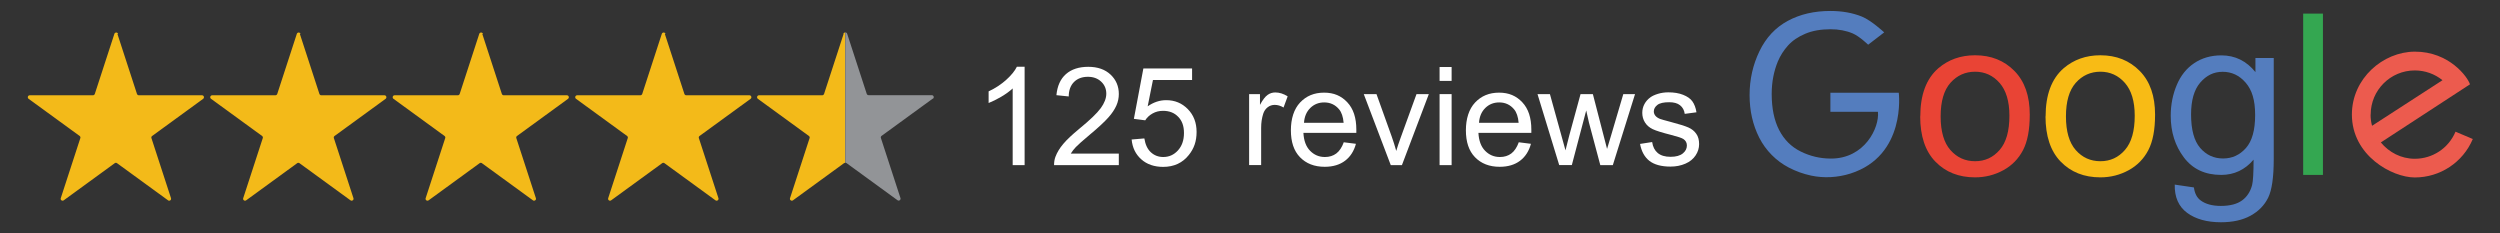 <svg xmlns="http://www.w3.org/2000/svg" id="Layer_1" data-name="Layer 1" viewBox="0 0 255.56 23.83"><rect x="0" y="0" width="255.56" height="23.83" fill="#333333" stroke="none"/><defs><style>      .cls-1 {        fill: #547dbe;      }      .cls-1, .cls-2, .cls-3, .cls-4, .cls-5, .cls-6, .cls-7, .cls-8 {        stroke-width: 0px;      }      .cls-2 {        fill: #ec5b4e;      }      .cls-3 {        fill: #34a751;      }      .cls-4 {        fill: #e94435;      }      .cls-5 {        fill: #f8bb15;      }      .cls-6 {        fill: #f3ba19;      }      .cls-7 {        fill: #fff;      }      .cls-8 {        fill: #929497;      }    </style></defs><g><path class="cls-6" d="M12,3.46l2,6.14c.03.08.1.14.19.14h6.46c.19,0,.27.24.12.36l-5.22,3.8c-.07.05-.1.14-.07.22l2,6.14c.06.18-.15.33-.3.22l-5.22-3.8c-.07-.05-.16-.05-.23,0l-5.22,3.8c-.15.11-.36-.04-.3-.22l2-6.14c.03-.08,0-.17-.07-.22l-5.22-3.8c-.15-.11-.08-.36.12-.36h6.46c.09,0,.16-.06.19-.14l2-6.14c.06-.18.32-.18.38,0Z"></path><path class="cls-6" d="M30.65,3.46l2,6.14c.03.08.1.14.19.14h6.46c.19,0,.27.24.12.36l-5.22,3.8c-.07.05-.1.14-.07.22l2,6.14c.06.18-.15.33-.3.22l-5.22-3.8c-.07-.05-.16-.05-.23,0l-5.22,3.8c-.15.11-.36-.04-.3-.22l2-6.14c.03-.08,0-.17-.07-.22l-5.22-3.8c-.15-.11-.08-.36.12-.36h6.46c.09,0,.16-.06.19-.14l2-6.14c.06-.18.32-.18.38,0Z"></path><path class="cls-6" d="M49.3,3.46l2,6.14c.03.08.1.14.19.14h6.46c.19,0,.27.24.12.36l-5.22,3.8c-.07.05-.1.14-.07.22l2,6.14c.06.18-.15.33-.3.22l-5.22-3.8c-.07-.05-.16-.05-.23,0l-5.22,3.8c-.15.11-.36-.04-.3-.22l2-6.14c.03-.08,0-.17-.07-.22l-5.22-3.8c-.15-.11-.08-.36.12-.36h6.46c.09,0,.16-.06.19-.14l2-6.14c.06-.18.32-.18.38,0Z"></path><path class="cls-6" d="M67.96,3.46l2,6.14c.03.08.1.14.19.14h6.46c.19,0,.27.24.12.36l-5.22,3.8c-.07.05-.1.14-.07.22l2,6.14c.06.18-.15.33-.3.22l-5.22-3.8c-.07-.05-.16-.05-.23,0l-5.22,3.8c-.15.11-.36-.04-.3-.22l2-6.14c.03-.08,0-.17-.07-.22l-5.22-3.8c-.15-.11-.08-.36.12-.36h6.46c.09,0,.16-.06.19-.14l2-6.14c.06-.18.32-.18.38,0Z"></path><path class="cls-6" d="M86.24,3.46l-2,6.14c-.03.08-.1.14-.19.14h-6.46c-.19,0-.27.24-.12.36l5.22,3.8c.07.05.1.14.07.22l-2,6.14c-.06.18.15.33.3.22l5.22-3.8s.08-.04.12-.04V3.32c-.08,0-.16.05-.19.14Z"></path><path class="cls-8" d="M95.37,10.09c.15-.11.08-.36-.12-.36h-6.46c-.09,0-.16-.06-.19-.14l-2-6.14c-.03-.09-.11-.14-.19-.14v13.32s.08.01.12.04l5.22,3.8c.15.11.36-.04.3-.22l-2-6.14c-.03-.08,0-.17.07-.22l5.22-3.8Z"></path></g><g><path class="cls-1" d="M187.11,11.41v-1.93h6.99s.81,6.45-4.97,8.27c-1.28.4-2.68.48-3.99.2-.8-.17-1.57-.45-2.28-.82-1.29-.67-2.36-1.75-3.02-3.05-.66-1.3-.99-2.75-.99-4.36s.34-3.1,1.01-4.49,1.64-2.42,2.9-3.1,2.71-1.01,4.35-1.01c1.19,0,2.27.19,3.23.58s2.27,1.61,2.27,1.61l-1.64,1.26s-.89-.86-1.57-1.15-1.44-.43-2.27-.43c-1,0-1.86.15-2.59.46s-1.31.7-1.76,1.2-.79,1.04-1.04,1.63c-.42,1.02-.63,2.13-.63,3.32,0,1.47.25,2.7.76,3.69s1.24,1.72,2.21,2.2,1.99.72,3.08.72c3.46.01,4.98-3.17,4.81-4.78h-4.85Z"></path><path class="cls-4" d="M196.3,11.9c0-2.21.61-3.85,1.84-4.92,1.03-.88,2.28-1.33,3.76-1.33,1.64,0,2.98.54,4.03,1.61s1.56,2.56,1.56,4.46c0,1.54-.23,2.75-.69,3.63s-1.13,1.57-2.01,2.05-1.84.73-2.89.73c-1.67,0-3.02-.54-4.06-1.61s-1.55-2.62-1.55-4.63ZM198.38,11.9c0,1.53.33,2.68,1,3.44s1.51,1.14,2.52,1.14,1.84-.38,2.51-1.15,1-1.93,1-3.5c0-1.48-.34-2.6-1.01-3.36s-1.51-1.14-2.5-1.14-1.85.38-2.52,1.14-1,1.9-1,3.43Z"></path><path class="cls-5" d="M209.11,11.9c0-2.21.61-3.85,1.84-4.92,1.03-.88,2.28-1.33,3.76-1.33,1.64,0,2.98.54,4.03,1.61s1.56,2.56,1.56,4.46c0,1.54-.23,2.75-.69,3.63s-1.13,1.57-2.01,2.05-1.84.73-2.89.73c-1.67,0-3.02-.54-4.06-1.61s-1.55-2.62-1.55-4.63ZM211.19,11.9c0,1.53.33,2.68,1,3.44s1.51,1.14,2.52,1.14,1.84-.38,2.51-1.15,1-1.93,1-3.5c0-1.48-.34-2.6-1.01-3.36s-1.51-1.14-2.5-1.14-1.85.38-2.52,1.14-1,1.9-1,3.43Z"></path><path class="cls-1" d="M222.3,18.87l1.97.29c.08.61.31,1.05.69,1.33.5.37,1.19.56,2.06.56.94,0,1.66-.19,2.17-.56s.85-.9,1.03-1.57c.1-.41.15-1.28.15-2.6-.88,1.04-1.99,1.56-3.31,1.56-1.64,0-2.91-.59-3.81-1.78s-1.35-2.61-1.35-4.26c0-1.14.21-2.19.62-3.16s1.01-1.71,1.79-2.23,1.7-.79,2.76-.79c1.41,0,2.57.57,3.49,1.71v-1.44h1.87v10.33c0,1.86-.19,3.18-.57,3.95s-.98,1.39-1.8,1.84-1.83.67-3.03.67c-1.42,0-2.58-.32-3.45-.96s-1.3-1.61-1.27-2.9ZM223.98,11.69c0,1.57.31,2.71.93,3.43s1.4,1.08,2.34,1.08,1.71-.36,2.34-1.07.94-1.84.94-3.37-.32-2.56-.97-3.31-1.43-1.11-2.35-1.11-1.66.37-2.29,1.1-.94,1.82-.94,3.26Z"></path><path class="cls-3" d="M235.44,17.88V1.39h2.02v16.49h-2.02Z"></path><path class="cls-2" d="M251.01,13.47c-.71,1.68-2.34,2.76-4.16,2.76-1.4,0-2.64-.66-3.47-1.67l9.11-5.94c-.23-.75-2.13-3.35-5.64-3.34-3.24.01-6.43,2.73-6.43,6.43,0,4.2,4.11,6.43,6.43,6.43,2.59,0,4.92-1.54,5.93-3.93l-1.77-.75ZM242.34,11.71c0-2.49,2.02-4.51,4.51-4.51,1.05,0,2.04.36,2.83,1l-7.2,4.66c-.1-.36-.15-.75-.15-1.14Z"></path></g><g><path class="cls-7" d="M104.75,16.88h-1.23v-7.84c-.3.28-.68.56-1.17.85-.48.28-.91.49-1.29.64v-1.19c.69-.32,1.29-.72,1.8-1.18.51-.46.88-.91,1.09-1.34h.79v10.06Z"></path><path class="cls-7" d="M114.37,15.7v1.18h-6.62c0-.3.04-.58.14-.85.17-.45.44-.9.81-1.33.37-.44.91-.94,1.61-1.52,1.09-.89,1.83-1.6,2.21-2.12.38-.52.57-1.02.57-1.48,0-.49-.17-.9-.52-1.23s-.8-.5-1.36-.5c-.59,0-1.07.18-1.42.53s-.54.85-.54,1.48l-1.26-.13c.09-.94.41-1.66.98-2.16.56-.49,1.32-.74,2.28-.74s1.72.27,2.28.8.84,1.19.84,1.98c0,.4-.08.8-.25,1.18s-.44.8-.82,1.22c-.38.43-1.01,1.02-1.9,1.76-.74.62-1.21,1.04-1.42,1.26-.21.22-.38.44-.52.67h4.92Z"></path><path class="cls-7" d="M115.69,14.26l1.29-.11c.1.63.32,1.1.67,1.42s.77.48,1.26.48c.59,0,1.09-.22,1.5-.67s.62-1.04.62-1.78-.2-1.26-.59-1.66c-.39-.41-.91-.61-1.55-.61-.4,0-.75.09-1.07.27-.32.18-.57.41-.75.7l-1.16-.15.97-5.15h4.98v1.18h-4l-.54,2.69c.6-.42,1.23-.63,1.89-.63.88,0,1.61.3,2.21.91s.9,1.39.9,2.34-.26,1.69-.79,2.35c-.64.81-1.52,1.22-2.63,1.22-.91,0-1.66-.26-2.23-.77-.58-.51-.91-1.19-.99-2.03Z"></path><path class="cls-7" d="M127.69,16.88v-7.26h1.11v1.1c.28-.52.54-.85.78-1.02s.5-.25.79-.25c.41,0,.84.13,1.26.4l-.42,1.14c-.3-.18-.6-.27-.9-.27-.27,0-.51.08-.72.24-.21.16-.37.39-.46.67-.14.44-.21.92-.21,1.44v3.8h-1.23Z"></path><path class="cls-7" d="M137.34,14.54l1.27.16c-.2.74-.57,1.32-1.11,1.73-.54.41-1.24.62-2.08.62-1.06,0-1.9-.33-2.53-.98s-.93-1.57-.93-2.75.31-2.17.94-2.84,1.44-1.01,2.45-1.01,1.76.33,2.38.99.92,1.59.92,2.79c0,.07,0,.18,0,.33h-5.41c.04.8.27,1.41.68,1.83.41.42.91.64,1.52.64.45,0,.84-.12,1.16-.36.32-.24.57-.62.76-1.13ZM133.3,12.55h4.05c-.05-.61-.21-1.07-.46-1.37-.39-.47-.9-.71-1.52-.71-.57,0-1.04.19-1.43.57-.38.38-.6.88-.64,1.52Z"></path><path class="cls-7" d="M142.17,16.88l-2.76-7.26h1.3l1.56,4.35c.17.47.32.96.46,1.46.11-.38.26-.84.46-1.38l1.61-4.43h1.26l-2.75,7.26h-1.15Z"></path><path class="cls-7" d="M147.16,8.27v-1.42h1.23v1.42h-1.23ZM147.16,16.88v-7.26h1.23v7.26h-1.23Z"></path><path class="cls-7" d="M155.23,14.54l1.27.16c-.2.74-.57,1.32-1.11,1.73-.54.41-1.24.62-2.08.62-1.06,0-1.9-.33-2.53-.98s-.93-1.57-.93-2.75.31-2.17.94-2.84,1.44-1.01,2.45-1.01,1.76.33,2.38.99.92,1.59.92,2.79c0,.07,0,.18,0,.33h-5.41c.04.8.27,1.41.68,1.83.41.42.91.64,1.52.64.45,0,.84-.12,1.16-.36.32-.24.57-.62.76-1.13ZM151.19,12.55h4.05c-.05-.61-.21-1.07-.46-1.37-.39-.47-.9-.71-1.52-.71-.57,0-1.04.19-1.43.57-.38.38-.6.88-.64,1.52Z"></path><path class="cls-7" d="M159.39,16.88l-2.22-7.26h1.27l1.16,4.19.43,1.56c.02-.08.14-.58.38-1.5l1.16-4.25h1.26l1.09,4.21.36,1.39.42-1.4,1.24-4.2h1.2l-2.27,7.26h-1.28l-1.16-4.35-.28-1.24-1.47,5.58h-1.29Z"></path><path class="cls-7" d="M167.67,14.71l1.22-.19c.07.49.26.86.57,1.12.31.26.75.39,1.31.39s.98-.12,1.26-.35.41-.5.41-.81c0-.28-.12-.5-.36-.66-.17-.11-.59-.25-1.26-.42-.9-.23-1.53-.42-1.88-.59s-.61-.4-.79-.69c-.18-.29-.27-.62-.27-.97,0-.32.07-.62.22-.9.15-.28.35-.5.61-.69.19-.14.45-.26.78-.36.33-.1.68-.15,1.06-.15.57,0,1.07.08,1.5.25s.75.39.95.67.35.66.42,1.12l-1.2.16c-.05-.37-.21-.67-.48-.88-.26-.21-.63-.31-1.11-.31-.57,0-.97.09-1.21.28-.24.19-.36.41-.36.66,0,.16.05.3.15.43.1.13.26.24.47.33.12.05.49.15,1.09.31.87.23,1.48.42,1.82.57.34.15.61.36.81.65.2.28.29.63.29,1.05s-.12.8-.36,1.16-.58.64-1.04.84-.96.3-1.53.3c-.94,0-1.66-.2-2.16-.59-.49-.39-.81-.97-.95-1.74Z"></path></g></svg>